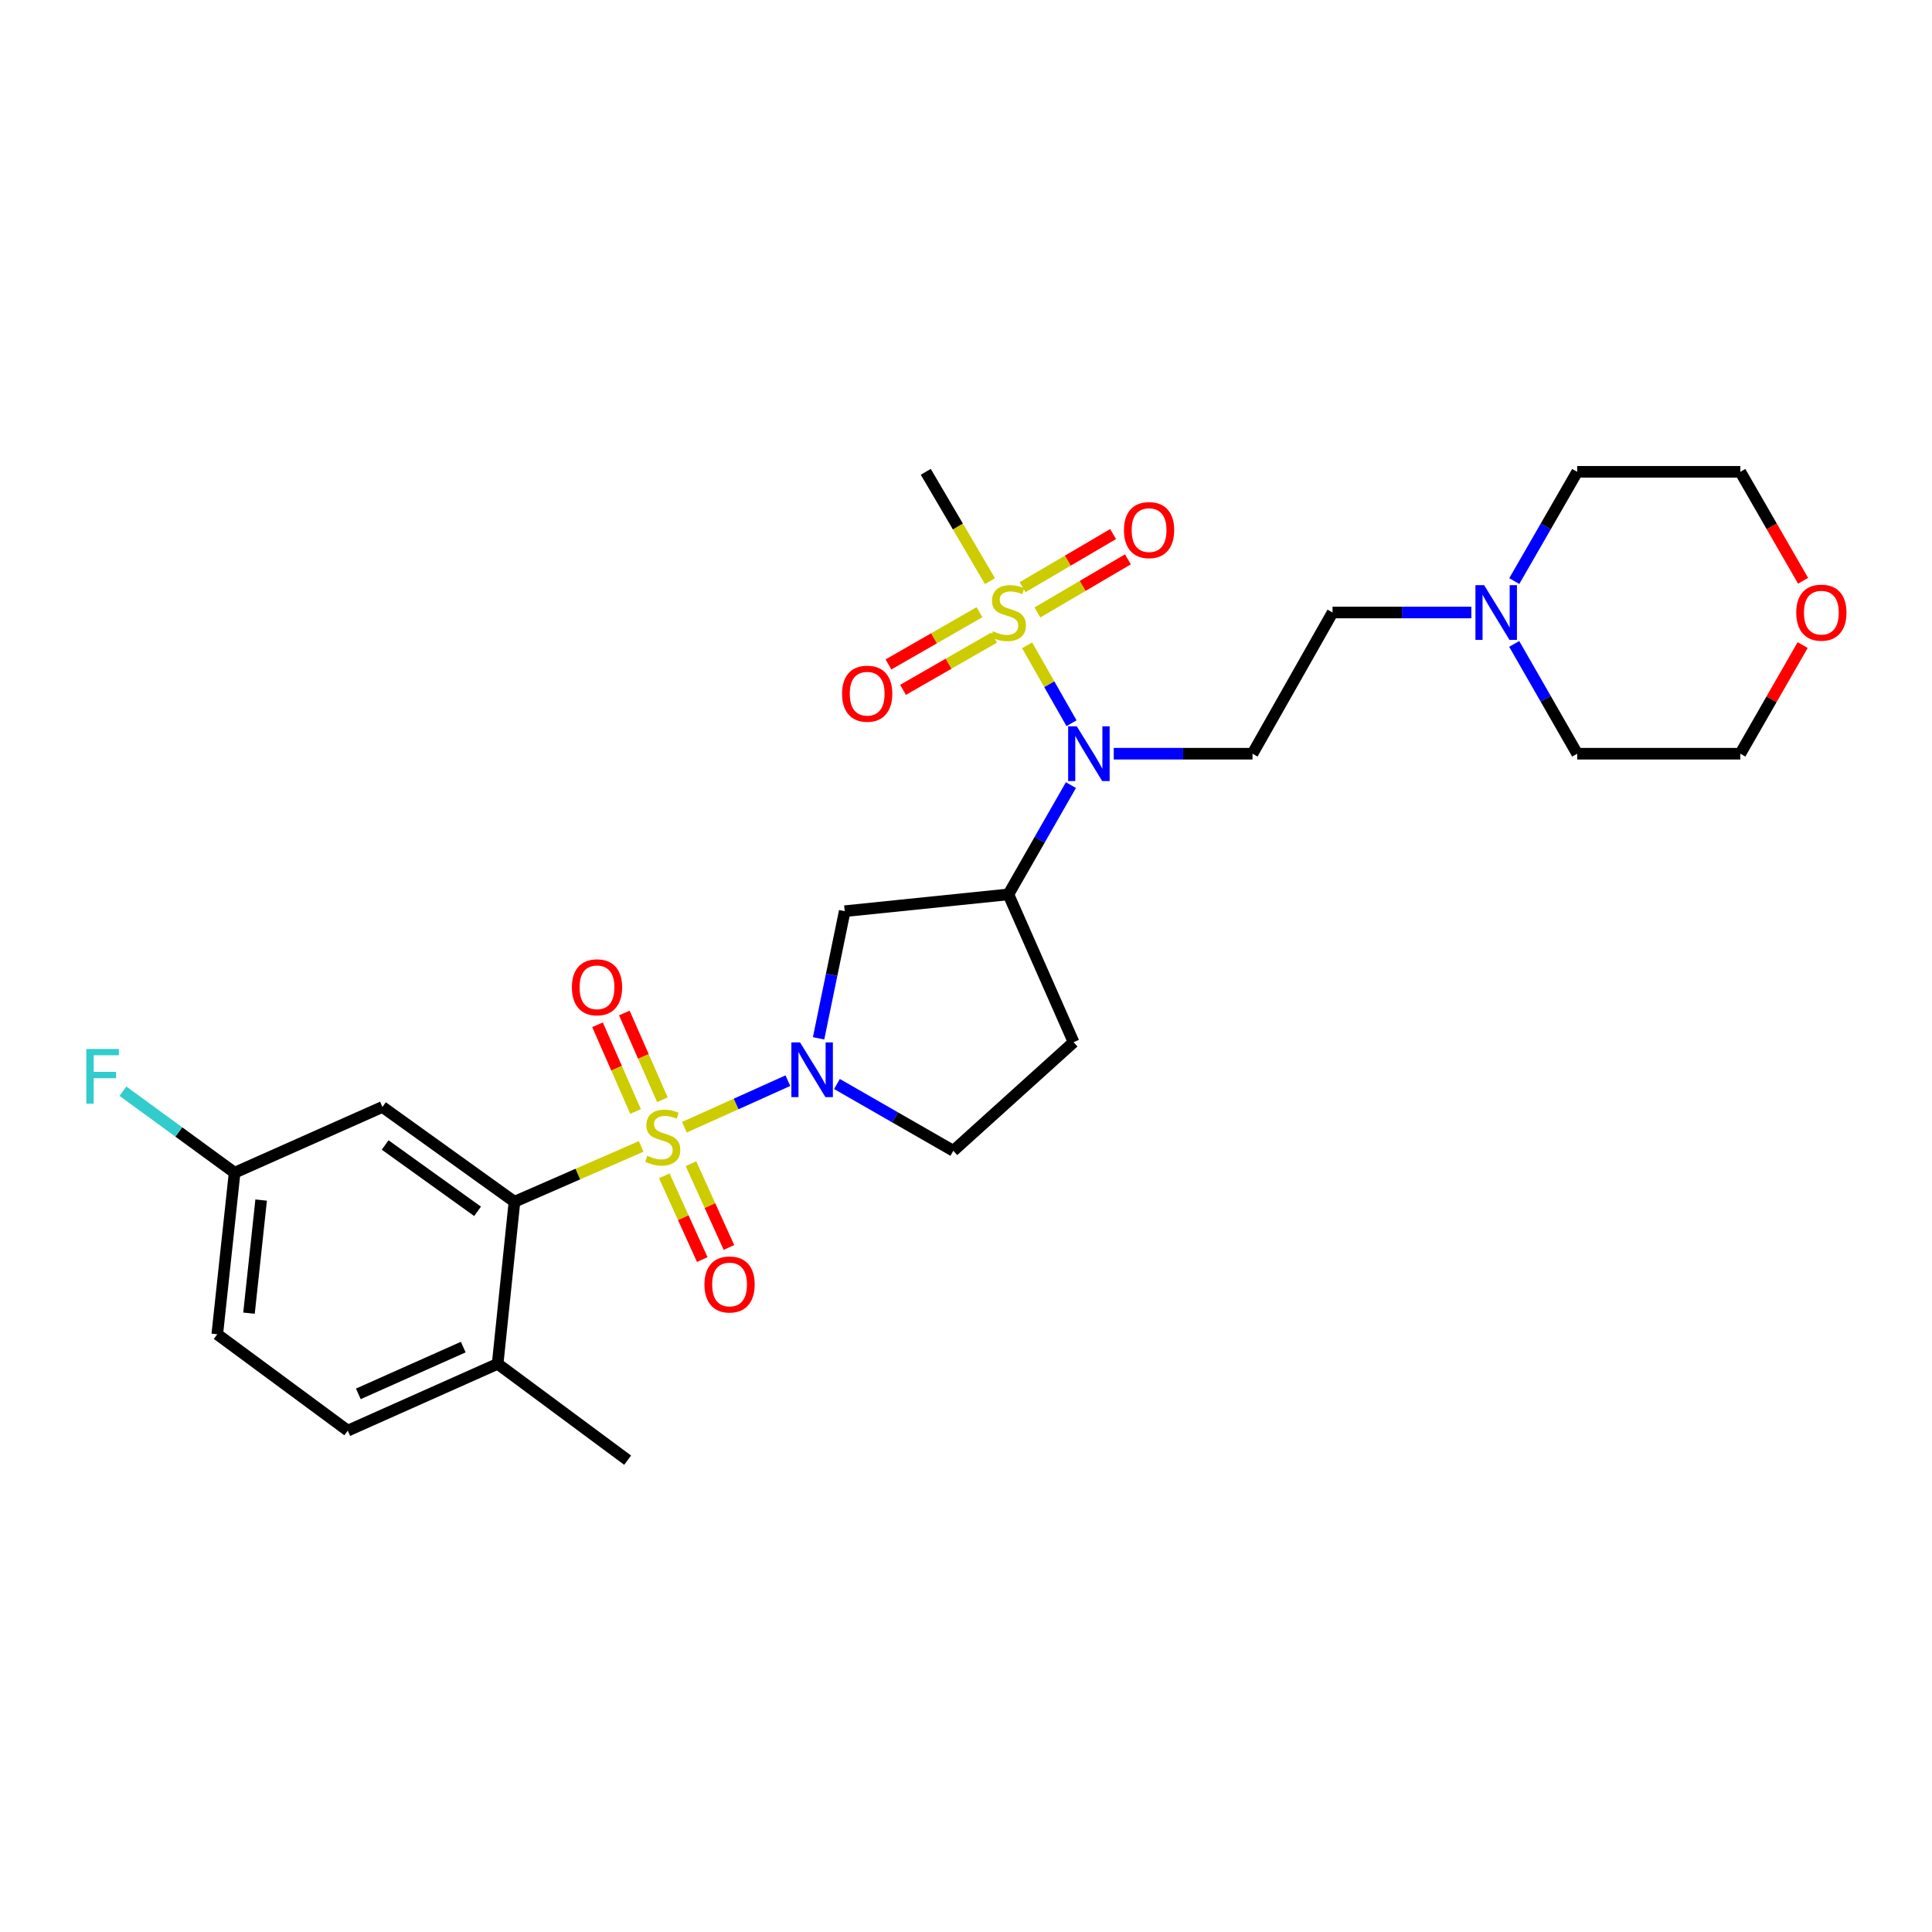 <?xml version='1.0' encoding='iso-8859-1'?>
<svg version='1.1' baseProfile='full'
              xmlns='http://www.w3.org/2000/svg'
                      xmlns:rdkit='http://www.rdkit.org/xml'
                      xmlns:xlink='http://www.w3.org/1999/xlink'
                  xml:space='preserve'
width='1000px' height='1000px' viewBox='0 0 1000 1000'>
<!-- END OF HEADER -->
<rect style='opacity:1.0;fill:#FFFFFF;stroke:none' width='1000' height='1000' x='0' y='0'> </rect>
<path class='bond-0' d='M 354.238,583.463 L 381.021,571.406' style='fill:none;fill-rule:evenodd;stroke:#CCCC00;stroke-width:6px;stroke-linecap:butt;stroke-linejoin:miter;stroke-opacity:1' />
<path class='bond-0' d='M 381.021,571.406 L 407.804,559.35' style='fill:none;fill-rule:evenodd;stroke:#0000FF;stroke-width:6px;stroke-linecap:butt;stroke-linejoin:miter;stroke-opacity:1' />
<path class='bond-2' d='M 331.865,593.385 L 299.075,607.707' style='fill:none;fill-rule:evenodd;stroke:#CCCC00;stroke-width:6px;stroke-linecap:butt;stroke-linejoin:miter;stroke-opacity:1' />
<path class='bond-2' d='M 299.075,607.707 L 266.285,622.03' style='fill:none;fill-rule:evenodd;stroke:#000000;stroke-width:6px;stroke-linecap:butt;stroke-linejoin:miter;stroke-opacity:1' />
<path class='bond-7' d='M 343.833,608.609 L 353.66,630.277' style='fill:none;fill-rule:evenodd;stroke:#CCCC00;stroke-width:6px;stroke-linecap:butt;stroke-linejoin:miter;stroke-opacity:1' />
<path class='bond-7' d='M 353.66,630.277 L 363.488,651.945' style='fill:none;fill-rule:evenodd;stroke:#FF0000;stroke-width:6px;stroke-linecap:butt;stroke-linejoin:miter;stroke-opacity:1' />
<path class='bond-7' d='M 357.641,602.346 L 367.468,624.014' style='fill:none;fill-rule:evenodd;stroke:#CCCC00;stroke-width:6px;stroke-linecap:butt;stroke-linejoin:miter;stroke-opacity:1' />
<path class='bond-7' d='M 367.468,624.014 L 377.296,645.683' style='fill:none;fill-rule:evenodd;stroke:#FF0000;stroke-width:6px;stroke-linecap:butt;stroke-linejoin:miter;stroke-opacity:1' />
<path class='bond-8' d='M 342.856,569.221 L 333.009,546.776' style='fill:none;fill-rule:evenodd;stroke:#CCCC00;stroke-width:6px;stroke-linecap:butt;stroke-linejoin:miter;stroke-opacity:1' />
<path class='bond-8' d='M 333.009,546.776 L 323.161,524.33' style='fill:none;fill-rule:evenodd;stroke:#FF0000;stroke-width:6px;stroke-linecap:butt;stroke-linejoin:miter;stroke-opacity:1' />
<path class='bond-8' d='M 328.972,575.313 L 319.124,552.867' style='fill:none;fill-rule:evenodd;stroke:#CCCC00;stroke-width:6px;stroke-linecap:butt;stroke-linejoin:miter;stroke-opacity:1' />
<path class='bond-8' d='M 319.124,552.867 L 309.276,530.422' style='fill:none;fill-rule:evenodd;stroke:#FF0000;stroke-width:6px;stroke-linecap:butt;stroke-linejoin:miter;stroke-opacity:1' />
<path class='bond-5' d='M 423.698,537.444 L 430.463,504.537' style='fill:none;fill-rule:evenodd;stroke:#0000FF;stroke-width:6px;stroke-linecap:butt;stroke-linejoin:miter;stroke-opacity:1' />
<path class='bond-5' d='M 430.463,504.537 L 437.229,471.63' style='fill:none;fill-rule:evenodd;stroke:#000000;stroke-width:6px;stroke-linecap:butt;stroke-linejoin:miter;stroke-opacity:1' />
<path class='bond-13' d='M 433.203,561.072 L 463.325,578.36' style='fill:none;fill-rule:evenodd;stroke:#0000FF;stroke-width:6px;stroke-linecap:butt;stroke-linejoin:miter;stroke-opacity:1' />
<path class='bond-13' d='M 463.325,578.36 L 493.446,595.647' style='fill:none;fill-rule:evenodd;stroke:#000000;stroke-width:6px;stroke-linecap:butt;stroke-linejoin:miter;stroke-opacity:1' />
<path class='bond-1' d='M 531.625,334.011 L 543.122,354.177' style='fill:none;fill-rule:evenodd;stroke:#CCCC00;stroke-width:6px;stroke-linecap:butt;stroke-linejoin:miter;stroke-opacity:1' />
<path class='bond-1' d='M 543.122,354.177 L 554.62,374.342' style='fill:none;fill-rule:evenodd;stroke:#0000FF;stroke-width:6px;stroke-linecap:butt;stroke-linejoin:miter;stroke-opacity:1' />
<path class='bond-11' d='M 536.97,316.998 L 560.388,303.255' style='fill:none;fill-rule:evenodd;stroke:#CCCC00;stroke-width:6px;stroke-linecap:butt;stroke-linejoin:miter;stroke-opacity:1' />
<path class='bond-11' d='M 560.388,303.255 L 583.805,289.512' style='fill:none;fill-rule:evenodd;stroke:#FF0000;stroke-width:6px;stroke-linecap:butt;stroke-linejoin:miter;stroke-opacity:1' />
<path class='bond-11' d='M 529.296,303.922 L 552.713,290.178' style='fill:none;fill-rule:evenodd;stroke:#CCCC00;stroke-width:6px;stroke-linecap:butt;stroke-linejoin:miter;stroke-opacity:1' />
<path class='bond-11' d='M 552.713,290.178 L 576.131,276.435' style='fill:none;fill-rule:evenodd;stroke:#FF0000;stroke-width:6px;stroke-linecap:butt;stroke-linejoin:miter;stroke-opacity:1' />
<path class='bond-12' d='M 506.982,316.873 L 483.423,330.394' style='fill:none;fill-rule:evenodd;stroke:#CCCC00;stroke-width:6px;stroke-linecap:butt;stroke-linejoin:miter;stroke-opacity:1' />
<path class='bond-12' d='M 483.423,330.394 L 459.864,343.915' style='fill:none;fill-rule:evenodd;stroke:#FF0000;stroke-width:6px;stroke-linecap:butt;stroke-linejoin:miter;stroke-opacity:1' />
<path class='bond-12' d='M 514.529,330.023 L 490.97,343.544' style='fill:none;fill-rule:evenodd;stroke:#CCCC00;stroke-width:6px;stroke-linecap:butt;stroke-linejoin:miter;stroke-opacity:1' />
<path class='bond-12' d='M 490.97,343.544 L 467.411,357.066' style='fill:none;fill-rule:evenodd;stroke:#FF0000;stroke-width:6px;stroke-linecap:butt;stroke-linejoin:miter;stroke-opacity:1' />
<path class='bond-20' d='M 512.409,300.796 L 495.793,272.506' style='fill:none;fill-rule:evenodd;stroke:#CCCC00;stroke-width:6px;stroke-linecap:butt;stroke-linejoin:miter;stroke-opacity:1' />
<path class='bond-20' d='M 495.793,272.506 L 479.177,244.216' style='fill:none;fill-rule:evenodd;stroke:#000000;stroke-width:6px;stroke-linecap:butt;stroke-linejoin:miter;stroke-opacity:1' />
<path class='bond-9' d='M 266.285,622.03 L 197.946,572.963' style='fill:none;fill-rule:evenodd;stroke:#000000;stroke-width:6px;stroke-linecap:butt;stroke-linejoin:miter;stroke-opacity:1' />
<path class='bond-9' d='M 247.191,626.986 L 199.354,592.64' style='fill:none;fill-rule:evenodd;stroke:#000000;stroke-width:6px;stroke-linecap:butt;stroke-linejoin:miter;stroke-opacity:1' />
<path class='bond-15' d='M 266.285,622.03 L 257.583,705.91' style='fill:none;fill-rule:evenodd;stroke:#000000;stroke-width:6px;stroke-linecap:butt;stroke-linejoin:miter;stroke-opacity:1' />
<path class='bond-3' d='M 554.309,406.374 L 538.126,434.652' style='fill:none;fill-rule:evenodd;stroke:#0000FF;stroke-width:6px;stroke-linecap:butt;stroke-linejoin:miter;stroke-opacity:1' />
<path class='bond-3' d='M 538.126,434.652 L 521.943,462.929' style='fill:none;fill-rule:evenodd;stroke:#000000;stroke-width:6px;stroke-linecap:butt;stroke-linejoin:miter;stroke-opacity:1' />
<path class='bond-6' d='M 576.47,390.117 L 612.382,390.117' style='fill:none;fill-rule:evenodd;stroke:#0000FF;stroke-width:6px;stroke-linecap:butt;stroke-linejoin:miter;stroke-opacity:1' />
<path class='bond-6' d='M 612.382,390.117 L 648.293,390.117' style='fill:none;fill-rule:evenodd;stroke:#000000;stroke-width:6px;stroke-linecap:butt;stroke-linejoin:miter;stroke-opacity:1' />
<path class='bond-4' d='M 521.943,462.929 L 437.229,471.63' style='fill:none;fill-rule:evenodd;stroke:#000000;stroke-width:6px;stroke-linecap:butt;stroke-linejoin:miter;stroke-opacity:1' />
<path class='bond-28' d='M 521.943,462.929 L 555.687,539.438' style='fill:none;fill-rule:evenodd;stroke:#000000;stroke-width:6px;stroke-linecap:butt;stroke-linejoin:miter;stroke-opacity:1' />
<path class='bond-16' d='M 648.293,390.117 L 689.719,317.027' style='fill:none;fill-rule:evenodd;stroke:#000000;stroke-width:6px;stroke-linecap:butt;stroke-linejoin:miter;stroke-opacity:1' />
<path class='bond-19' d='M 197.946,572.963 L 121.436,606.994' style='fill:none;fill-rule:evenodd;stroke:#000000;stroke-width:6px;stroke-linecap:butt;stroke-linejoin:miter;stroke-opacity:1' />
<path class='bond-10' d='M 555.687,539.438 L 493.446,595.647' style='fill:none;fill-rule:evenodd;stroke:#000000;stroke-width:6px;stroke-linecap:butt;stroke-linejoin:miter;stroke-opacity:1' />
<path class='bond-14' d='M 761.567,317.027 L 725.643,317.027' style='fill:none;fill-rule:evenodd;stroke:#0000FF;stroke-width:6px;stroke-linecap:butt;stroke-linejoin:miter;stroke-opacity:1' />
<path class='bond-14' d='M 725.643,317.027 L 689.719,317.027' style='fill:none;fill-rule:evenodd;stroke:#000000;stroke-width:6px;stroke-linecap:butt;stroke-linejoin:miter;stroke-opacity:1' />
<path class='bond-23' d='M 783.755,333.294 L 800.052,361.705' style='fill:none;fill-rule:evenodd;stroke:#0000FF;stroke-width:6px;stroke-linecap:butt;stroke-linejoin:miter;stroke-opacity:1' />
<path class='bond-23' d='M 800.052,361.705 L 816.348,390.117' style='fill:none;fill-rule:evenodd;stroke:#000000;stroke-width:6px;stroke-linecap:butt;stroke-linejoin:miter;stroke-opacity:1' />
<path class='bond-24' d='M 783.787,300.767 L 800.068,272.491' style='fill:none;fill-rule:evenodd;stroke:#0000FF;stroke-width:6px;stroke-linecap:butt;stroke-linejoin:miter;stroke-opacity:1' />
<path class='bond-24' d='M 800.068,272.491 L 816.348,244.216' style='fill:none;fill-rule:evenodd;stroke:#000000;stroke-width:6px;stroke-linecap:butt;stroke-linejoin:miter;stroke-opacity:1' />
<path class='bond-18' d='M 257.583,705.91 L 180.012,740.496' style='fill:none;fill-rule:evenodd;stroke:#000000;stroke-width:6px;stroke-linecap:butt;stroke-linejoin:miter;stroke-opacity:1' />
<path class='bond-18' d='M 239.773,697.25 L 185.474,721.46' style='fill:none;fill-rule:evenodd;stroke:#000000;stroke-width:6px;stroke-linecap:butt;stroke-linejoin:miter;stroke-opacity:1' />
<path class='bond-27' d='M 257.583,705.91 L 324.861,755.784' style='fill:none;fill-rule:evenodd;stroke:#000000;stroke-width:6px;stroke-linecap:butt;stroke-linejoin:miter;stroke-opacity:1' />
<path class='bond-17' d='M 933.272,300.607 L 917.028,272.411' style='fill:none;fill-rule:evenodd;stroke:#FF0000;stroke-width:6px;stroke-linecap:butt;stroke-linejoin:miter;stroke-opacity:1' />
<path class='bond-17' d='M 917.028,272.411 L 900.784,244.216' style='fill:none;fill-rule:evenodd;stroke:#000000;stroke-width:6px;stroke-linecap:butt;stroke-linejoin:miter;stroke-opacity:1' />
<path class='bond-30' d='M 933.052,333.894 L 916.918,362.006' style='fill:none;fill-rule:evenodd;stroke:#FF0000;stroke-width:6px;stroke-linecap:butt;stroke-linejoin:miter;stroke-opacity:1' />
<path class='bond-30' d='M 916.918,362.006 L 900.784,390.117' style='fill:none;fill-rule:evenodd;stroke:#000000;stroke-width:6px;stroke-linecap:butt;stroke-linejoin:miter;stroke-opacity:1' />
<path class='bond-21' d='M 180.012,740.496 L 112.457,690.621' style='fill:none;fill-rule:evenodd;stroke:#000000;stroke-width:6px;stroke-linecap:butt;stroke-linejoin:miter;stroke-opacity:1' />
<path class='bond-22' d='M 121.436,606.994 L 92.538,585.901' style='fill:none;fill-rule:evenodd;stroke:#000000;stroke-width:6px;stroke-linecap:butt;stroke-linejoin:miter;stroke-opacity:1' />
<path class='bond-22' d='M 92.538,585.901 L 63.641,564.808' style='fill:none;fill-rule:evenodd;stroke:#33CCCC;stroke-width:6px;stroke-linecap:butt;stroke-linejoin:miter;stroke-opacity:1' />
<path class='bond-29' d='M 121.436,606.994 L 112.457,690.621' style='fill:none;fill-rule:evenodd;stroke:#000000;stroke-width:6px;stroke-linecap:butt;stroke-linejoin:miter;stroke-opacity:1' />
<path class='bond-29' d='M 135.165,621.157 L 128.879,679.696' style='fill:none;fill-rule:evenodd;stroke:#000000;stroke-width:6px;stroke-linecap:butt;stroke-linejoin:miter;stroke-opacity:1' />
<path class='bond-26' d='M 816.348,390.117 L 900.784,390.117' style='fill:none;fill-rule:evenodd;stroke:#000000;stroke-width:6px;stroke-linecap:butt;stroke-linejoin:miter;stroke-opacity:1' />
<path class='bond-25' d='M 816.348,244.216 L 900.784,244.216' style='fill:none;fill-rule:evenodd;stroke:#000000;stroke-width:6px;stroke-linecap:butt;stroke-linejoin:miter;stroke-opacity:1' />
<path  class='atom-0' d='M 335.038 598.224
Q 335.358 598.344, 336.678 598.904
Q 337.998 599.464, 339.438 599.824
Q 340.918 600.144, 342.358 600.144
Q 345.038 600.144, 346.598 598.864
Q 348.158 597.544, 348.158 595.264
Q 348.158 593.704, 347.358 592.744
Q 346.598 591.784, 345.398 591.264
Q 344.198 590.744, 342.198 590.144
Q 339.678 589.384, 338.158 588.664
Q 336.678 587.944, 335.598 586.424
Q 334.558 584.904, 334.558 582.344
Q 334.558 578.784, 336.958 576.584
Q 339.398 574.384, 344.198 574.384
Q 347.478 574.384, 351.198 575.944
L 350.278 579.024
Q 346.878 577.624, 344.318 577.624
Q 341.558 577.624, 340.038 578.784
Q 338.518 579.904, 338.558 581.864
Q 338.558 583.384, 339.318 584.304
Q 340.118 585.224, 341.238 585.744
Q 342.398 586.264, 344.318 586.864
Q 346.878 587.664, 348.398 588.464
Q 349.918 589.264, 350.998 590.904
Q 352.118 592.504, 352.118 595.264
Q 352.118 599.184, 349.478 601.304
Q 346.878 603.384, 342.518 603.384
Q 339.998 603.384, 338.078 602.824
Q 336.198 602.304, 333.958 601.384
L 335.038 598.224
' fill='#CCCC00'/>
<path  class='atom-1' d='M 414.097 539.539
L 423.377 554.539
Q 424.297 556.019, 425.777 558.699
Q 427.257 561.379, 427.337 561.539
L 427.337 539.539
L 431.097 539.539
L 431.097 567.859
L 427.217 567.859
L 417.257 551.459
Q 416.097 549.539, 414.857 547.339
Q 413.657 545.139, 413.297 544.459
L 413.297 567.859
L 409.617 567.859
L 409.617 539.539
L 414.097 539.539
' fill='#0000FF'/>
<path  class='atom-2' d='M 513.943 326.747
Q 514.263 326.867, 515.583 327.427
Q 516.903 327.987, 518.343 328.347
Q 519.823 328.667, 521.263 328.667
Q 523.943 328.667, 525.503 327.387
Q 527.063 326.067, 527.063 323.787
Q 527.063 322.227, 526.263 321.267
Q 525.503 320.307, 524.303 319.787
Q 523.103 319.267, 521.103 318.667
Q 518.583 317.907, 517.063 317.187
Q 515.583 316.467, 514.503 314.947
Q 513.463 313.427, 513.463 310.867
Q 513.463 307.307, 515.863 305.107
Q 518.303 302.907, 523.103 302.907
Q 526.383 302.907, 530.103 304.467
L 529.183 307.547
Q 525.783 306.147, 523.223 306.147
Q 520.463 306.147, 518.943 307.307
Q 517.423 308.427, 517.463 310.387
Q 517.463 311.907, 518.223 312.827
Q 519.023 313.747, 520.143 314.267
Q 521.303 314.787, 523.223 315.387
Q 525.783 316.187, 527.303 316.987
Q 528.823 317.787, 529.903 319.427
Q 531.023 321.027, 531.023 323.787
Q 531.023 327.707, 528.383 329.827
Q 525.783 331.907, 521.423 331.907
Q 518.903 331.907, 516.983 331.347
Q 515.103 330.827, 512.863 329.907
L 513.943 326.747
' fill='#CCCC00'/>
<path  class='atom-4' d='M 557.353 375.957
L 566.633 390.957
Q 567.553 392.437, 569.033 395.117
Q 570.513 397.797, 570.593 397.957
L 570.593 375.957
L 574.353 375.957
L 574.353 404.277
L 570.473 404.277
L 560.513 387.877
Q 559.353 385.957, 558.113 383.757
Q 556.913 381.557, 556.553 380.877
L 556.553 404.277
L 552.873 404.277
L 552.873 375.957
L 557.353 375.957
' fill='#0000FF'/>
<path  class='atom-8' d='M 364.625 664.841
Q 364.625 658.041, 367.985 654.241
Q 371.345 650.441, 377.625 650.441
Q 383.905 650.441, 387.265 654.241
Q 390.625 658.041, 390.625 664.841
Q 390.625 671.721, 387.225 675.641
Q 383.825 679.521, 377.625 679.521
Q 371.385 679.521, 367.985 675.641
Q 364.625 671.761, 364.625 664.841
M 377.625 676.321
Q 381.945 676.321, 384.265 673.441
Q 386.625 670.521, 386.625 664.841
Q 386.625 659.281, 384.265 656.481
Q 381.945 653.641, 377.625 653.641
Q 373.305 653.641, 370.945 656.441
Q 368.625 659.241, 368.625 664.841
Q 368.625 670.561, 370.945 673.441
Q 373.305 676.321, 377.625 676.321
' fill='#FF0000'/>
<path  class='atom-9' d='M 296.008 511.022
Q 296.008 504.222, 299.368 500.422
Q 302.728 496.622, 309.008 496.622
Q 315.288 496.622, 318.648 500.422
Q 322.008 504.222, 322.008 511.022
Q 322.008 517.902, 318.608 521.822
Q 315.208 525.702, 309.008 525.702
Q 302.768 525.702, 299.368 521.822
Q 296.008 517.942, 296.008 511.022
M 309.008 522.502
Q 313.328 522.502, 315.648 519.622
Q 318.008 516.702, 318.008 511.022
Q 318.008 505.462, 315.648 502.662
Q 313.328 499.822, 309.008 499.822
Q 304.688 499.822, 302.328 502.622
Q 300.008 505.422, 300.008 511.022
Q 300.008 516.742, 302.328 519.622
Q 304.688 522.502, 309.008 522.502
' fill='#FF0000'/>
<path  class='atom-12' d='M 581.754 274.376
Q 581.754 267.576, 585.114 263.776
Q 588.474 259.976, 594.754 259.976
Q 601.034 259.976, 604.394 263.776
Q 607.754 267.576, 607.754 274.376
Q 607.754 281.256, 604.354 285.176
Q 600.954 289.056, 594.754 289.056
Q 588.514 289.056, 585.114 285.176
Q 581.754 281.296, 581.754 274.376
M 594.754 285.856
Q 599.074 285.856, 601.394 282.976
Q 603.754 280.056, 603.754 274.376
Q 603.754 268.816, 601.394 266.016
Q 599.074 263.176, 594.754 263.176
Q 590.434 263.176, 588.074 265.976
Q 585.754 268.776, 585.754 274.376
Q 585.754 280.096, 588.074 282.976
Q 590.434 285.856, 594.754 285.856
' fill='#FF0000'/>
<path  class='atom-13' d='M 435.853 359.056
Q 435.853 352.256, 439.213 348.456
Q 442.573 344.656, 448.853 344.656
Q 455.133 344.656, 458.493 348.456
Q 461.853 352.256, 461.853 359.056
Q 461.853 365.936, 458.453 369.856
Q 455.053 373.736, 448.853 373.736
Q 442.613 373.736, 439.213 369.856
Q 435.853 365.976, 435.853 359.056
M 448.853 370.536
Q 453.173 370.536, 455.493 367.656
Q 457.853 364.736, 457.853 359.056
Q 457.853 353.496, 455.493 350.696
Q 453.173 347.856, 448.853 347.856
Q 444.533 347.856, 442.173 350.656
Q 439.853 353.456, 439.853 359.056
Q 439.853 364.776, 442.173 367.656
Q 444.533 370.536, 448.853 370.536
' fill='#FF0000'/>
<path  class='atom-15' d='M 768.165 302.867
L 777.445 317.867
Q 778.365 319.347, 779.845 322.027
Q 781.325 324.707, 781.405 324.867
L 781.405 302.867
L 785.165 302.867
L 785.165 331.187
L 781.285 331.187
L 771.325 314.787
Q 770.165 312.867, 768.925 310.667
Q 767.725 308.467, 767.365 307.787
L 767.365 331.187
L 763.685 331.187
L 763.685 302.867
L 768.165 302.867
' fill='#0000FF'/>
<path  class='atom-18' d='M 929.733 317.107
Q 929.733 310.307, 933.093 306.507
Q 936.453 302.707, 942.733 302.707
Q 949.013 302.707, 952.373 306.507
Q 955.733 310.307, 955.733 317.107
Q 955.733 323.987, 952.333 327.907
Q 948.933 331.787, 942.733 331.787
Q 936.493 331.787, 933.093 327.907
Q 929.733 324.027, 929.733 317.107
M 942.733 328.587
Q 947.053 328.587, 949.373 325.707
Q 951.733 322.787, 951.733 317.107
Q 951.733 311.547, 949.373 308.747
Q 947.053 305.907, 942.733 305.907
Q 938.413 305.907, 936.053 308.707
Q 933.733 311.507, 933.733 317.107
Q 933.733 322.827, 936.053 325.707
Q 938.413 328.587, 942.733 328.587
' fill='#FF0000'/>
<path  class='atom-23' d='M 44.686 542.959
L 61.526 542.959
L 61.526 546.199
L 48.486 546.199
L 48.486 554.799
L 60.086 554.799
L 60.086 558.079
L 48.486 558.079
L 48.486 571.279
L 44.686 571.279
L 44.686 542.959
' fill='#33CCCC'/>
</svg>
